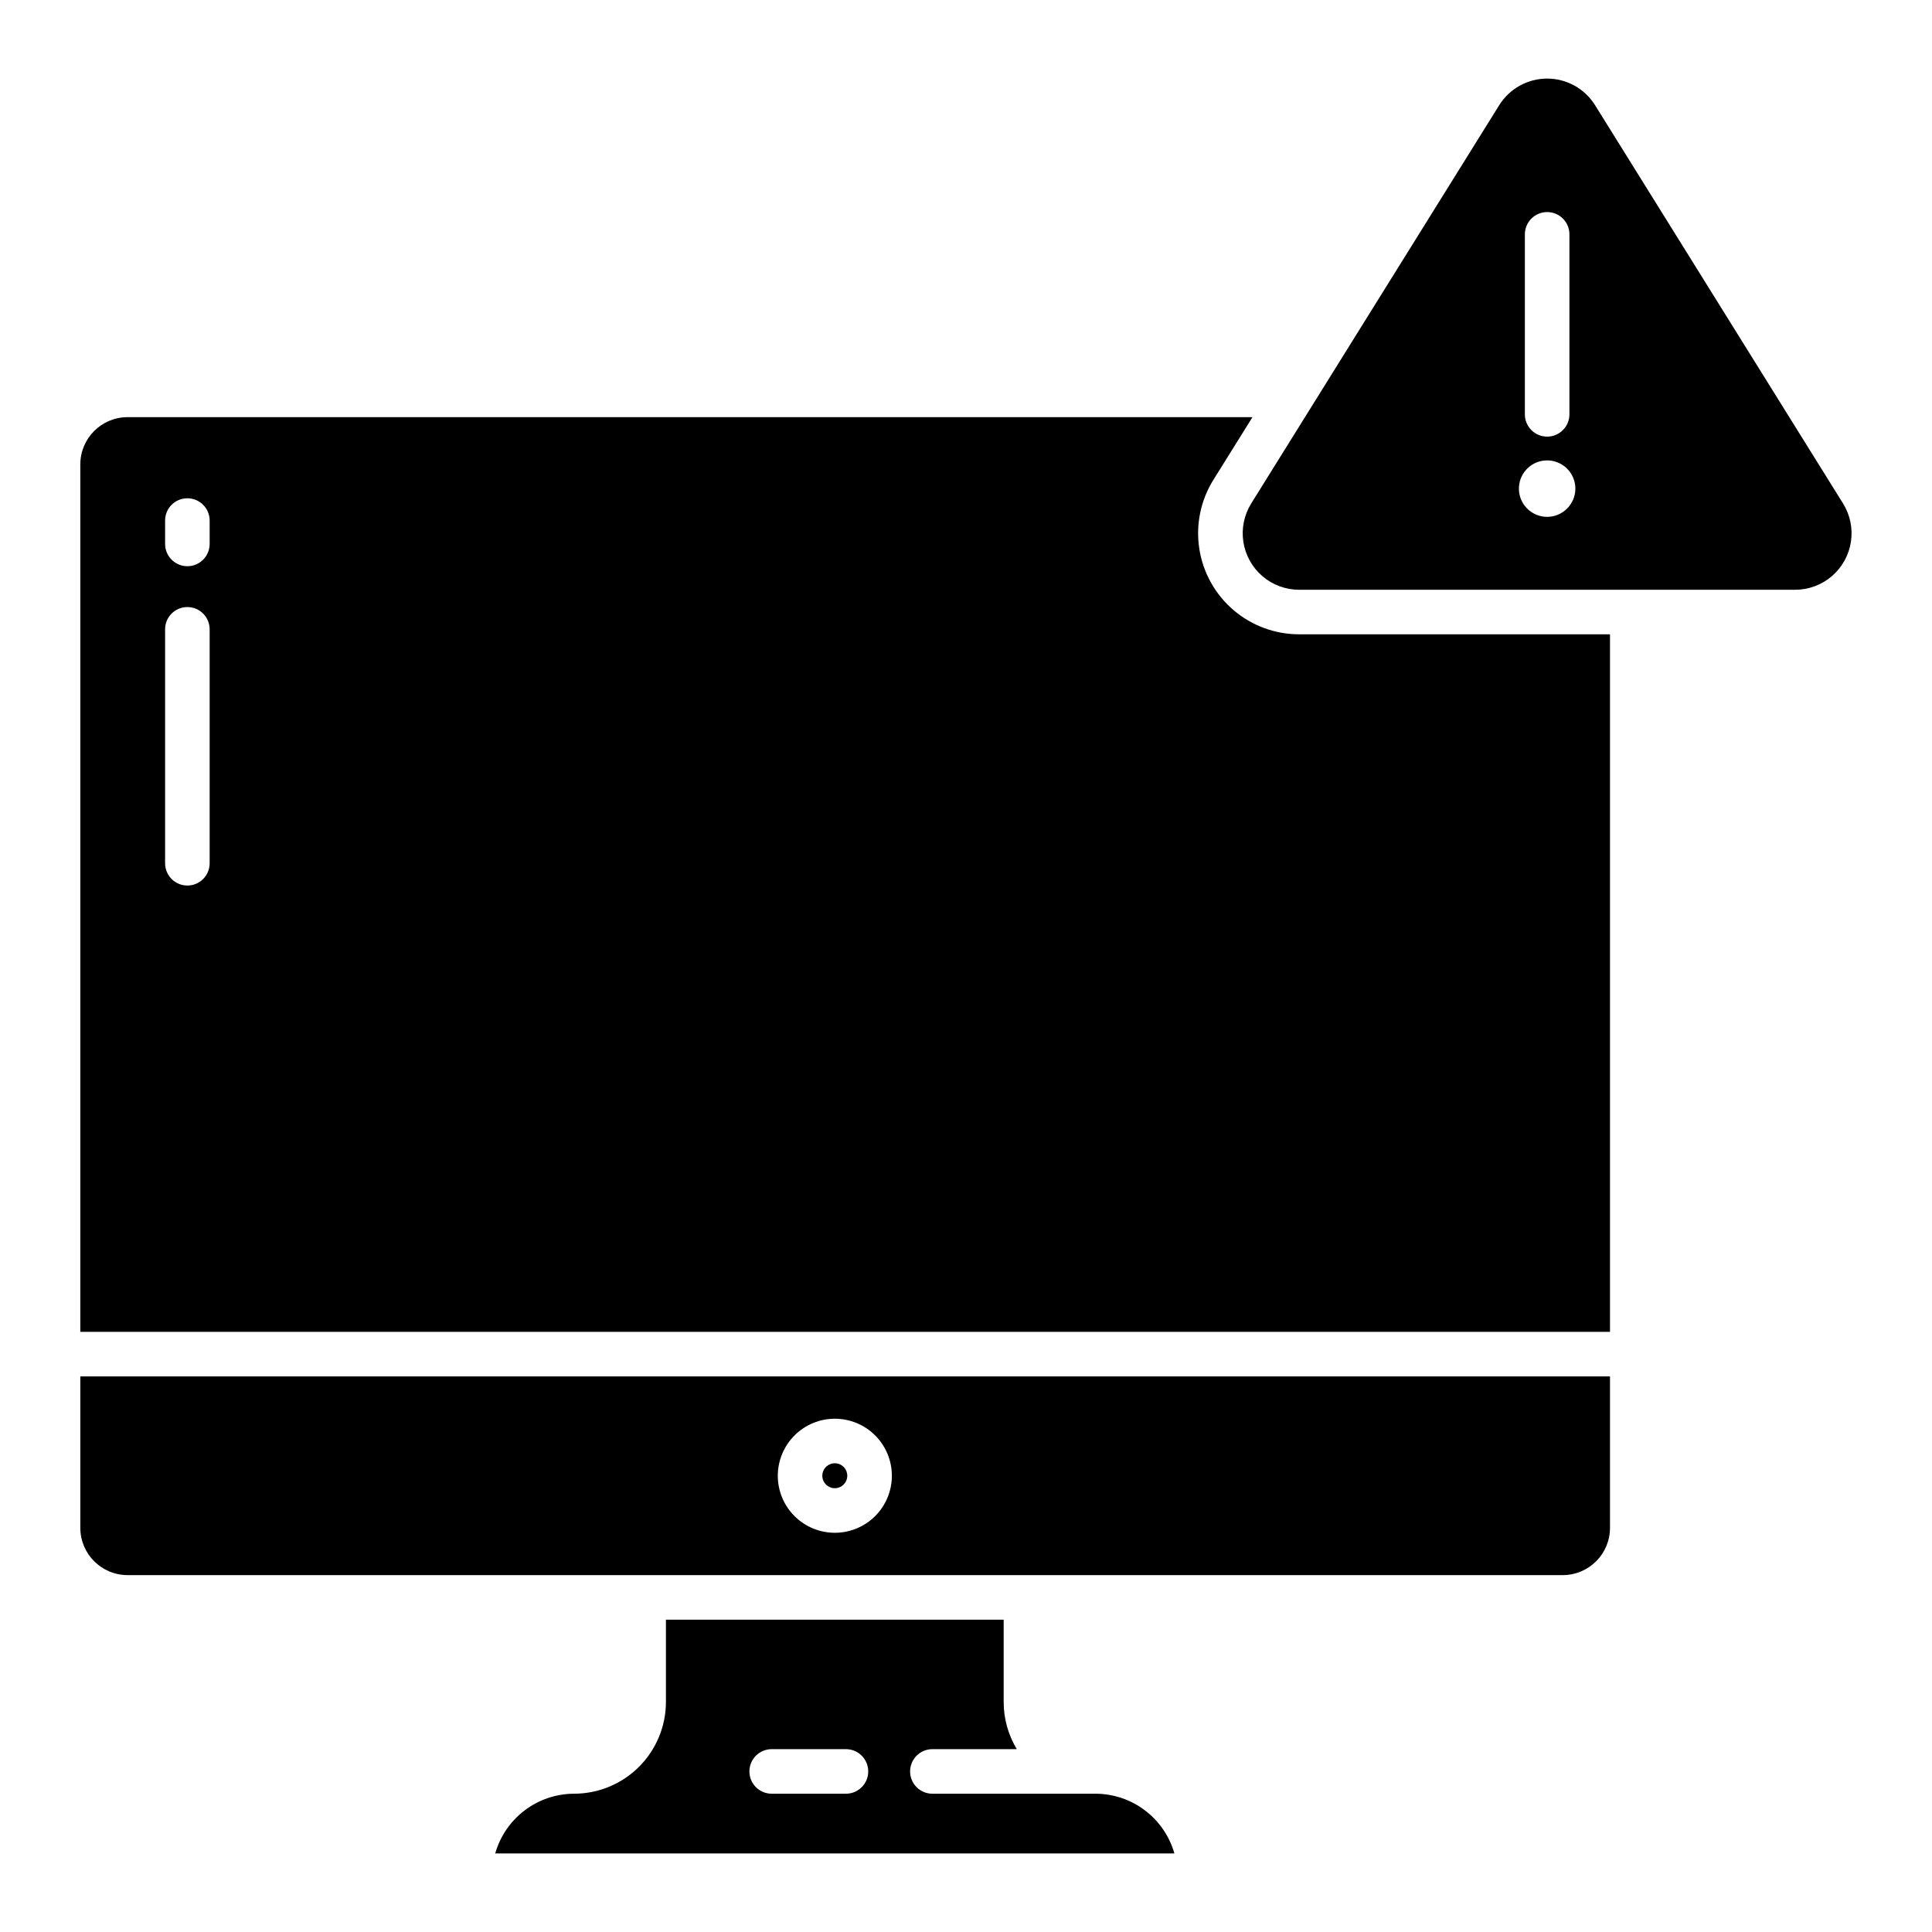 <?xml version="1.0" encoding="UTF-8"?>
<!-- Uploaded to: ICON Repo, www.svgrepo.com, Generator: ICON Repo Mixer Tools -->
<svg fill="#000000" width="800px" height="800px" version="1.1" viewBox="144 144 512 512" xmlns="http://www.w3.org/2000/svg">
 <g>
  <path d="m320.48 573.23v21.797c-0.008 6.449-2.574 12.633-7.133 17.191-4.559 4.562-10.742 7.129-17.191 7.133-4.731 0.008-9.332 1.555-13.105 4.41-3.773 2.856-6.516 6.863-7.809 11.414h179.98c-1.293-4.551-4.035-8.559-7.809-11.414-3.773-2.856-8.375-4.402-13.105-4.41h-43.215c-3.262 0-5.906-2.641-5.906-5.902s2.644-5.906 5.906-5.906h22.367c-2.281-3.777-3.484-8.105-3.477-12.516v-21.797zm47.707 46.121h-19.684c-3.258 0-5.902-2.641-5.902-5.902s2.644-5.906 5.902-5.906h19.684c3.258 0 5.902 2.644 5.902 5.906s-2.644 5.902-5.902 5.902z"/>
  <path d="m365.23 538.39c1.336 0 2.543-0.805 3.055-2.039 0.512-1.238 0.227-2.66-0.719-3.606-0.945-0.945-2.367-1.227-3.602-0.715-1.234 0.512-2.043 1.719-2.043 3.055 0.004 1.824 1.484 3.305 3.309 3.305z"/>
  <path d="m475.92 254.55h-298.12c-6.91 0.008-12.508 5.606-12.516 12.516v229.88h405.38v-184.85h-82.375c-6.398 0-12.582-2.289-17.438-6.453-4.856-4.168-8.059-9.934-9.027-16.254-0.973-6.324 0.352-12.785 3.734-18.215zm-276.36 118.22c0 3.262-2.644 5.906-5.906 5.906-3.262 0-5.902-2.644-5.902-5.906v-61.992c0-3.262 2.641-5.902 5.902-5.902 3.262 0 5.906 2.641 5.906 5.902zm0-84.625c0 3.262-2.644 5.906-5.906 5.906-3.262 0-5.902-2.644-5.902-5.906v-6.195 0.004c0-3.262 2.641-5.906 5.902-5.906 3.262 0 5.906 2.644 5.906 5.906z"/>
  <path d="m558.15 561.42c6.91-0.008 12.508-5.606 12.516-12.516v-40.148h-405.38v40.148c0.008 6.91 5.606 12.508 12.516 12.516zm-192.91-41.445c4.008 0 7.852 1.594 10.688 4.426 2.832 2.836 4.426 6.68 4.426 10.688 0 4.008-1.594 7.856-4.426 10.688-2.836 2.836-6.68 4.426-10.688 4.426-4.012 0-7.856-1.59-10.688-4.426-2.836-2.836-4.43-6.68-4.426-10.688 0.004-4.008 1.598-7.848 4.43-10.684 2.836-2.832 6.676-4.426 10.684-4.43z"/>
  <path d="m566.71 171.88c-2.731-4.387-7.535-7.055-12.703-7.055-5.168 0-9.969 2.668-12.703 7.055l-65.715 105.54v0.004c-1.891 3.035-2.629 6.644-2.086 10.18 0.543 3.531 2.332 6.754 5.043 9.082 2.715 2.328 6.172 3.609 9.746 3.609h131.43c3.574 0 7.031-1.281 9.746-3.609 2.711-2.328 4.5-5.551 5.043-9.086 0.543-3.531-0.199-7.144-2.086-10.176zm-18.605 34.223c0-3.258 2.641-5.902 5.902-5.902 3.262 0 5.906 2.644 5.906 5.902v47.703c0 3.258-2.644 5.902-5.906 5.902-3.262 0-5.902-2.644-5.902-5.902zm5.902 74.863v0.004c-3.023 0-5.75-1.824-6.91-4.617-1.156-2.797-0.516-6.012 1.621-8.152 2.141-2.137 5.356-2.777 8.152-1.621 2.793 1.16 4.617 3.887 4.617 6.91-0.008 4.129-3.352 7.473-7.481 7.481z"/>
 </g>
</svg>